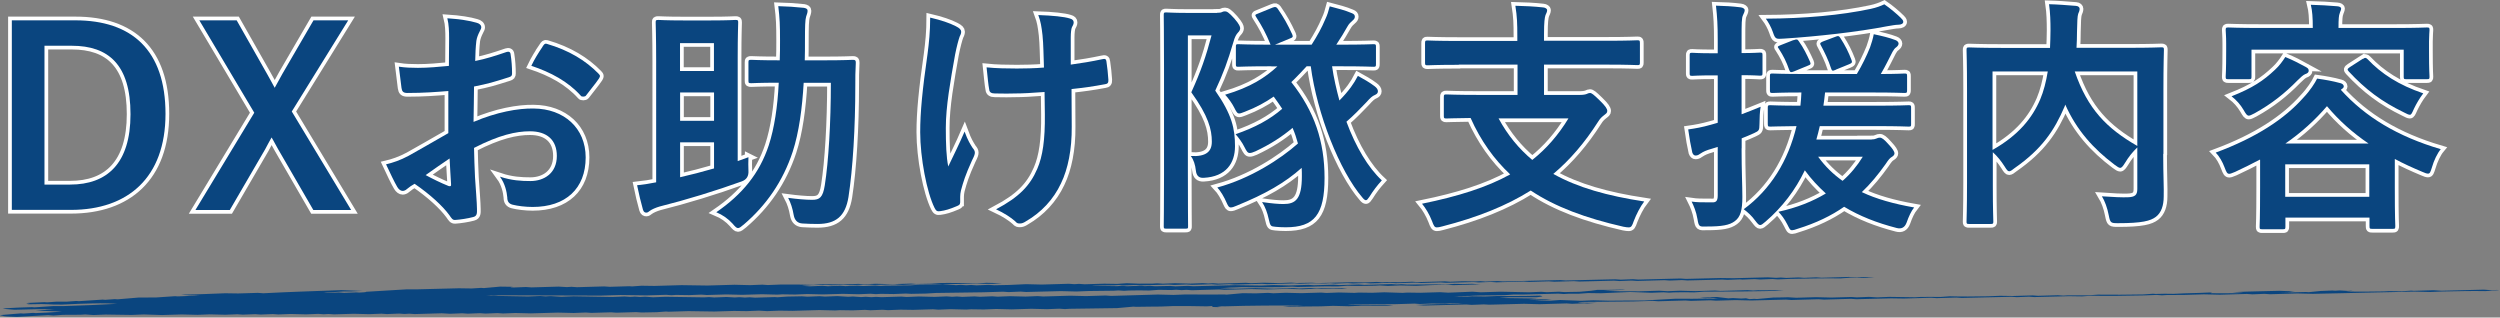 <?xml version="1.0" encoding="UTF-8"?><svg id="_レイヤー_2" xmlns="http://www.w3.org/2000/svg" viewBox="0 0 255.73 32.48"><rect x="0" y="0" width="255.73" height="32.48" fill="#808080" stroke="none"/><defs><style>.cls-1{fill-rule:evenodd;}.cls-1,.cls-2{fill:#0a457f;}.cls-3{fill:#fff;stroke:#fff;stroke-miterlimit:10;stroke-width:.76px;}</style></defs><g id="_デザイン"><path class="cls-3" d="M7.71,2.08c5.77,0,9.22,3.05,9.22,9.57s-3.85,9.82-9.67,9.82H1.21V2.08h6.5ZM4.56,18.88h2.62c3.77,0,6.17-2.15,6.17-7.2s-2.25-7-6-7h-2.8v14.2Z"/><path class="cls-3" d="M29.85,11.41l6.07,10.07h-3.87l-3.6-6.22c-.25-.42-.42-.8-.67-1.2-.23.4-.42.77-.65,1.2l-3.62,6.22h-3.52l6.02-9.95-5.62-9.45h3.82l3.12,5.5c.28.48.5.92.77,1.4.27-.48.52-.95.8-1.45l3.17-5.45h3.55l-5.77,9.32Z"/><path class="cls-3" d="M45.87,9.31c-1.25.1-2.52.2-4.2.2-.42,0-.55-.15-.6-.52-.07-.48-.17-1.3-.27-2.17.65.1,1.3.12,1.95.12,1.05,0,2.12-.1,3.17-.2,0-.82.02-1.77.02-2.85,0-.65-.02-1.38-.18-2.02,1.25.08,2.3.25,2.97.45.3.07.5.25.5.47,0,.1-.05.23-.15.4-.17.33-.3.65-.35.98-.08.65-.1,1.27-.12,2.07,1.1-.22,2.12-.55,3.2-.92.22-.07.4-.02.42.23.1.62.15,1.3.15,1.95,0,.25-.07.32-.32.4-1.65.52-2.07.65-3.57.95-.02,1.2-.02,2.42-.05,3.62,2.35-1,4.55-1.4,6.15-1.37,3.1.02,5.32,2,5.32,5,0,3.2-2.05,5.07-5.42,5.07-.73,0-1.52-.1-2.05-.23-.4-.1-.55-.35-.55-.75-.05-.55-.22-1.4-.75-2.12,1.2.4,2.2.45,3.12.45,1.4,0,2.7-.8,2.7-2.57,0-1.62-1-2.52-2.75-2.52-1.42,0-3.15.38-5.72,1.7.02,1.05.05,1.9.1,3,.07,1.1.2,2.67.2,3.25,0,.35.05.72-.38.82-.55.15-1.35.27-1.85.3-.27.02-.37-.17-.6-.5-.67-.92-1.97-2.12-3.55-3.2-.27.15-.57.35-.8.55-.12.12-.3.18-.42.18-.2,0-.4-.15-.55-.4-.27-.45-.77-1.5-1.15-2.32.65-.15,1.47-.42,2.3-.87,1.07-.6,2.25-1.27,4.07-2.32v-4.27ZM43.54,17.91c.7.38,1.55.8,2.35,1.12.2.05.27.02.25-.2-.05-.65-.1-1.8-.15-2.62-.7.48-1.55,1.05-2.45,1.7ZM55.49,4.78c.18-.27.25-.35.43-.3,2.3.67,4,1.72,5.3,3.05.1.1.15.17.15.25s-.05.15-.1.25c-.33.5-.98,1.27-1.35,1.77-.08.1-.43.12-.5,0-1.32-1.47-3.07-2.4-5.07-3.07.32-.67.72-1.32,1.15-1.95Z"/><path class="cls-3" d="M76.56,16.08c-.02.5-.02.92,0,1.4q.05.8-.67,1.07c-2.62.95-5.72,1.9-8.4,2.57-.42.12-.82.3-1.02.45-.12.1-.23.18-.35.18-.15,0-.27-.05-.35-.3-.2-.72-.43-1.65-.6-2.5.75-.08,1.35-.18,1.95-.3V6.26c0-2.5-.05-3.77-.05-3.95,0-.25.02-.27.3-.27.15,0,.72.05,2.5.05h2.87c1.75,0,2.35-.05,2.47-.05.27,0,.3.02.3.27,0,.15-.05,1.3-.05,3.55v10.62l1.1-.4ZM69.56,4.41v2.85h3.47v-2.85h-3.47ZM73.04,12.36v-2.9h-3.47v2.9h3.47ZM73.04,14.56h-3.47v3.57c1.1-.25,2.27-.55,3.47-.9v-2.67ZM82.21,8.46c-.15,2.62-.48,5.07-1.12,7.05-1,3.05-2.72,5.5-5,7.45-.3.25-.45.37-.6.37s-.3-.15-.55-.45c-.45-.5-1.02-.9-1.67-1.17,2.65-1.82,4.42-3.97,5.37-6.85.57-1.75.9-3.95,1.02-6.4-2,0-2.65.05-2.8.05-.27,0-.3-.02-.3-.25v-1.87c0-.25.03-.27.3-.27.15,0,.82.05,2.9.05.03-.65.03-1.32.03-2.02,0-1.55-.03-2.32-.18-3.52.9.02,1.72.08,2.62.17.25.05.38.12.38.3,0,.2-.08.37-.15.6-.1.33-.12.97-.12,2.52,0,.65,0,1.3-.02,1.95h1.95c2.1,0,2.82-.05,2.97-.05.25,0,.3.05.3.3-.05.85-.05,1.57-.05,2.37,0,4.25-.25,8.45-.7,11.37-.32,1.95-1.27,2.75-3.17,2.75-.52,0-1.05-.02-1.55-.05q-.73-.05-.88-.85c-.12-.7-.3-1.25-.57-1.77.9.12,1.8.2,2.45.2.77,0,1.1-.23,1.3-1.5.38-2.42.62-6.35.62-10.47h-2.77Z"/><path class="cls-3" d="M98.21,20.73c0,.17-.07.25-.32.35-.75.32-1.2.45-1.72.52-.3.05-.42-.03-.57-.33-.8-1.6-1.47-5.15-1.47-7.75,0-2.02.22-4.32.75-8,.15-1.15.27-2.27.27-3.72,1.15.27,1.97.55,2.62.88.4.2.55.37.55.55,0,.1,0,.22-.15.5-.12.33-.3,1-.47,1.85-.48,2.7-.95,5.3-.95,7.5,0,1.6.05,3.02.25,3.95.62-1.32,1.07-2.17,1.67-3.57.35.95.57,1.27.82,1.67.15.17.23.32.23.48,0,.17-.05.32-.3.82-.68,1.5-.88,2.17-1.12,3.05-.05.2-.08.47-.08.65v.6ZM106.86,9.41c-1.32.1-2.27.15-3,.15-.52.02-1.17.02-2.1,0-.35,0-.55-.12-.57-.4-.1-.5-.15-1.17-.27-2.27.92.1,2.17.12,3.1.12.7,0,1.87-.02,2.77-.1-.05-1.25-.05-2.37-.15-3.32-.1-.87-.18-1.37-.43-2.05,1.48.05,2.65.17,3.22.35.27.07.4.2.4.4,0,.17-.08.32-.18.5-.07.15-.12.55-.12,1.05v2.77c1.08-.15,2.15-.32,3.2-.55.3-.08.43-.02.45.23.1.62.15,1.22.2,1.87.02.32-.1.42-.32.45-1.2.23-2.3.38-3.45.5l.02,3.85c.02,2.32-.38,4.32-1.1,5.8-.77,1.65-2.02,2.97-3.57,3.87-.27.18-.45.23-.62.23-.2,0-.3,0-.5-.23-.45-.4-1.1-.82-1.95-1.22,2.35-1.25,3.47-2.4,4.22-4.15.55-1.27.8-2.97.77-5.57l-.03-2.27Z"/><path class="cls-3" d="M124.49,1.31c.25,0,.4-.02.5-.07.1-.05.17-.08.32-.08.18,0,.38.1.95.73.52.6.6.85.6,1s-.08.3-.23.45c-.17.18-.32.43-.47.98-.57,1.95-1.02,3.17-1.85,4.95,1.72,2.47,2.02,3.9,2.02,5.7,0,1.7-.9,3.1-3.2,3.22q-.72.05-.8-.73c-.07-.62-.23-1.12-.52-1.5,1.57.08,2.15-.45,2.15-1.47,0-1.25-.35-2.62-2.1-5.05.97-2.12,1.52-3.72,2.07-5.82h-2.42v14.15c0,3.42.02,5.22.02,5.37,0,.23,0,.25-.27.25h-1.97c-.22,0-.25-.02-.25-.25,0-.15.03-1.87.03-5.35V6.96c0-3.52-.03-5.25-.03-5.42,0-.25.03-.27.25-.27.18,0,.77.05,2,.05h3.2ZM130.04,6.78c-2.4,0-3.22.05-3.37.05-.23,0-.25-.02-.25-.27v-1.77c0-.25.02-.27.25-.27.15,0,.95.05,3.3.05-.5-1.2-.85-1.85-1.47-2.82-.15-.22-.12-.25.2-.37l1.47-.6c.3-.12.38-.07.52.1.62.9,1.02,1.6,1.5,2.65.1.25.05.3-.27.42l-1.5.62h3.75c.6-.95,1.02-1.7,1.42-2.65.18-.38.3-.77.43-1.27.77.2,1.57.4,2.27.7.2.08.3.18.3.35s-.08.27-.23.4c-.17.15-.38.33-.55.65-.32.57-.67,1.15-1.12,1.82h.42c2.4,0,3.22-.05,3.37-.05.25,0,.27.02.27.27v1.77c0,.25-.02.27-.27.27-.15,0-.97-.05-3.37-.05h-.85c.17,1.2.45,2.37.75,3.5.45-.45.85-.92,1.17-1.35.27-.37.52-.77.72-1.17.55.3,1.2.67,1.7,1.05.23.17.35.35.35.52,0,.2-.12.3-.3.38-.28.12-.45.27-.9.77-.62.65-1.3,1.35-2.02,1.97.95,2.57,2.22,4.7,3.62,6-.5.55-.88,1.05-1.25,1.65-.17.25-.27.38-.37.38s-.2-.07-.35-.25c-2.35-2.72-4.67-8.62-5.3-13.45h-.42c-.52.55-1.02,1.1-1.57,1.62,2.37,3,3.4,6.07,3.4,9.8s-1.02,5.05-3.97,5.05c-.4,0-.73-.02-1.05-.05-.5-.05-.52-.05-.7-.83-.12-.57-.35-1.22-.67-1.7,1.07.15,1.62.2,2.2.2,1.22,0,1.87-.5,1.87-2.85,0-.27,0-.58-.02-.85-1.7,1.52-3.7,2.67-6.65,3.87-.27.12-.45.18-.6.18-.2,0-.27-.15-.4-.42-.27-.65-.65-1.27-.98-1.62,3.4-.92,6.47-2.92,8.25-4.5-.15-.55-.32-1.07-.55-1.6-1.1.92-2.25,1.67-3.8,2.4-.27.12-.45.17-.58.17-.22,0-.32-.17-.55-.62-.2-.42-.6-.97-.9-1.3,2.02-.7,3.52-1.52,4.77-2.6-.27-.4-.55-.82-.87-1.25-.82.57-1.77,1.1-2.95,1.55-.27.1-.45.18-.58.18-.2,0-.3-.18-.52-.62-.2-.4-.6-.97-.92-1.3,2.6-.77,4.1-1.75,5.35-2.9h-.62Z"/><path class="cls-3" d="M149.21,6.63c-2.25,0-3.02.05-3.17.05-.25,0-.27-.03-.27-.27v-1.97c0-.27.02-.3.27-.3.15,0,.92.05,3.17.05h6v-.4c0-1.42-.02-2.05-.2-3.2.9.02,1.97.07,2.85.17.23.02.4.15.4.27,0,.2-.1.35-.17.52-.08.25-.15.67-.15,1.97v.65h6.37c2.25,0,3.02-.05,3.17-.05.25,0,.27.03.27.3v1.97c0,.25-.02.27-.27.27-.15,0-.92-.05-3.17-.05h-6.37v3.1h3.65c.38,0,.6-.05.72-.1.1-.05.23-.1.33-.1.17,0,.37.15,1,.77.57.55.77.85.77,1.07,0,.2-.12.27-.35.45-.22.18-.37.3-.6.67-1.35,2.12-2.85,3.87-4.57,5.32,2.5,1.4,5.55,2.25,9.3,2.82-.4.52-.8,1.3-1.07,2-.17.5-.25.65-.52.65-.12,0-.3-.02-.55-.07-3.85-.88-6.95-2.02-9.47-3.7-2.5,1.57-5.47,2.75-9.05,3.67-.25.07-.42.1-.55.1-.25,0-.32-.17-.5-.65-.27-.7-.67-1.35-1.02-1.77,3.67-.75,6.62-1.67,9.02-3-1.65-1.55-3-3.42-4.05-5.77-1.7.02-2.35.05-2.47.05-.25,0-.27-.03-.27-.27v-1.92c0-.25.03-.27.27-.27.15,0,.98.05,3.4.05h3.87v-3.1h-6ZM153.29,12.11c.95,1.75,2.1,3.12,3.45,4.25,1.45-1.15,2.67-2.55,3.7-4.25h-7.15Z"/><path class="cls-3" d="M178.15,15.18c0,2.4.08,3.72.08,4.97,0,1.37-.2,2.05-.77,2.47-.55.42-1.35.55-2.87.55-.77.03-.82.03-.95-.75s-.4-1.4-.6-1.8c.55.08.97.08,2.15.08.35,0,.52-.15.52-.7v-4.97l-.98.3c-.45.15-.72.33-.87.43-.12.1-.27.15-.42.15s-.25-.1-.33-.3c-.15-.65-.3-1.5-.42-2.37.72-.1,1.45-.23,2.32-.48l.7-.2v-4.85h-.45c-1.55,0-2.02.05-2.15.05-.25,0-.27-.03-.27-.27v-1.82c0-.25.02-.27.27-.27.12,0,.6.05,2.15.05h.45v-1.32c0-1.6-.05-2.4-.18-3.55.9.02,1.7.07,2.52.17.25.02.42.17.42.27,0,.2-.1.35-.17.52-.15.3-.15.82-.15,2.52v1.37c1.27,0,1.7-.05,1.87-.05.25,0,.27.02.27.27v1.82c0,.25-.02.27-.27.27-.17,0-.6-.05-1.87-.05v4c.62-.22,1.27-.5,1.95-.77-.08.43-.12,1.17-.12,1.8s-.08.67-.52.88c-.42.2-.85.37-1.3.55v1.02ZM191.45,14.26c.27,0,.4-.05.52-.1.1-.05.2-.08.32-.08.2,0,.42.15.88.67.45.48.62.75.62.95,0,.12-.1.25-.27.35-.2.12-.32.25-.65.75-.75,1.05-1.52,2-2.42,2.85,1.47.7,3.25,1.2,5.35,1.57-.3.38-.55.92-.77,1.55q-.28.75-1.02.55c-2.02-.52-3.8-1.22-5.37-2.17-1.32.92-2.87,1.67-4.75,2.25-.27.1-.45.15-.57.15-.23,0-.27-.17-.48-.57-.3-.6-.62-1-.92-1.32,1.92-.42,3.52-1.07,4.85-1.87-.77-.7-1.5-1.47-2.15-2.37-.97,2.02-2.3,3.77-4.02,5.25-.27.23-.42.35-.55.35-.15,0-.27-.15-.48-.42-.4-.55-.75-.85-1.2-1.2,2.75-2.02,4.55-4.95,5.4-8.5-1.82.02-2.55.05-2.67.05-.25,0-.27-.02-.27-.3v-1.62c0-.25.02-.27.27-.27.15,0,.92.05,3.07.05.05-.42.08-.9.1-1.35-2.05,0-2.82.05-2.95.05-.25,0-.27-.03-.27-.3v-1.42c0-.25.02-.27.27-.27.15,0,.95.05,3.25.05h5.37c.55-.92,1-1.85,1.35-2.72.15-.43.3-.9.38-1.35.85.18,1.57.35,2.22.6.2.07.32.23.32.35,0,.15-.1.27-.22.37-.18.12-.27.25-.4.48-.4.77-.7,1.42-1.2,2.27,1.62,0,2.27-.05,2.42-.05.25,0,.27.02.27.27v1.42c0,.27-.02.3-.27.3-.17,0-.97-.05-3.27-.05h-4.85c-.05.48-.1.92-.17,1.35h5.4c2.35,0,3.17-.05,3.32-.05.23,0,.25.02.25.27v1.62c0,.27,0,.3-.25.3-.15,0-.97-.05-3.32-.05h-5.77c-.1.48-.23.92-.35,1.37h5.67ZM194.42,1.81c.15.15.27.27.27.42,0,.18-.2.3-.52.3-.27,0-.67.08-1.1.15-3.1.6-7.22,1.05-10.6,1.27-.8.05-.87.08-1.12-.67-.17-.5-.48-1.05-.72-1.37,3.97-.02,7.67-.35,10.72-1,.57-.12,1.05-.3,1.4-.47.57.38,1.35,1.05,1.67,1.37ZM183.48,4.11c.32-.12.38-.1.52.1.5.7.82,1.37,1.15,2.1.1.25.08.3-.25.42l-1.38.57c-.32.12-.4.12-.5-.15-.28-.82-.58-1.42-1.05-2.15-.18-.23-.15-.25.17-.38l1.32-.52ZM185.98,16.03c.72,1,1.55,1.8,2.5,2.47.83-.72,1.5-1.55,2.07-2.47h-4.57ZM187.8,7.13c-.35.15-.4.15-.5-.15-.27-.85-.67-1.65-1.07-2.4-.1-.17,0-.25.35-.38l1.12-.42c.35-.15.42-.1.55.1.5.77.85,1.47,1.15,2.27.08.22.05.3-.25.42l-1.35.55Z"/><path class="cls-3" d="M221.28,15.76c0,2.17.08,3.5.05,4.35,0,.92-.25,1.65-.8,2.07s-1.42.65-3.87.65c-.73,0-.8-.02-.95-.8s-.4-1.45-.7-1.95c1.05.08,2.15.12,2.62.1.77-.02,1-.23,1-.85v-4.25c-.5.47-.92,1.02-1.25,1.57-.22.35-.35.52-.5.52-.12,0-.28-.1-.55-.3-2.2-1.65-3.92-3.57-5.07-6.17l-.07.2c-1.05,2.45-2.32,4.35-5.12,6.3-.27.22-.42.32-.55.32-.15,0-.25-.15-.47-.5-.35-.55-.75-1.05-1.2-1.45v3.47c0,2.32.05,3.47.05,3.62,0,.22-.02.25-.3.25h-2.17c-.25,0-.27-.02-.27-.25,0-.18.05-1.35.05-3.92v-9.67c0-2.57-.05-3.77-.05-3.95,0-.25.03-.27.27-.27.18,0,1,.05,3.37.05h4.9c.02-.57.05-1.17.05-1.8,0-.9-.02-1.75-.15-2.67.87.02,1.85.1,2.75.17.25.02.38.15.38.3,0,.18-.07.33-.15.52-.08.25-.1.8-.12,1.82,0,.55-.02,1.1-.05,1.65h5.32c2.35,0,3.2-.05,3.35-.05.25,0,.27.02.27.27,0,.15-.05,1.5-.05,4.1v6.52ZM203.83,15.33c2.65-1.5,4.05-3.25,4.87-5.17.35-.83.6-1.8.77-2.85h-5.65v8.02ZM218.63,7.31h-6.4c1.32,3.85,3.27,5.82,6.4,7.62v-7.62Z"/><path class="cls-3" d="M231.16,16.33c-.8.42-1.65.85-2.52,1.25-.3.12-.48.2-.6.2-.22,0-.3-.17-.47-.62-.23-.62-.55-1.17-.92-1.55,4.17-1.55,7.05-3.45,8.97-5.62.67-.7,1.2-1.52,1.4-1.95.85.12,1.6.25,2.4.47.2.05.33.18.33.33,0,.12-.1.2-.25.3l-.05.05c2.5,2.77,5.8,4.77,10.22,6.07-.35.42-.7,1.15-.9,1.85-.15.47-.2.65-.4.65-.12,0-.3-.05-.58-.18-1-.42-1.95-.85-2.82-1.32v2.9c0,3.22.05,3.82.05,3.95,0,.27-.02.3-.27.3h-2.07c-.27,0-.3-.02-.3-.3v-.85h-8.6v.92c0,.25-.02.27-.27.27h-2.1c-.25,0-.27-.02-.27-.27,0-.15.05-.75.05-3.97v-2.87ZM244.93,2.86c2.32,0,3.15-.05,3.32-.05.25,0,.27.02.27.27,0,.15-.05.55-.05,1.17v.98c0,2.07.05,2.45.05,2.6,0,.25-.02.27-.27.27h-2.1c-.25,0-.27-.02-.27-.27v-2.75h-15.57v2.75c0,.25-.02.27-.27.27h-2.1c-.25,0-.27-.02-.27-.27,0-.17.05-.52.05-2.6v-.8c0-.8-.05-1.17-.05-1.35,0-.25.03-.27.27-.27.18,0,1,.05,3.32.05h5.32c0-1.07-.05-1.75-.2-2.37.92.02,1.85.08,2.7.15.27.02.4.12.4.23,0,.17-.1.3-.15.5-.08.2-.12.52-.12,1.47v.02h5.72ZM235.91,6.88c.23.12.25.23.25.38s-.17.27-.35.32c-.2.08-.45.3-.8.65-1.27,1.3-2.65,2.4-4.37,3.35-.3.15-.48.25-.6.25-.2,0-.3-.17-.55-.6-.3-.52-.75-1.02-1.22-1.38,2.15-.85,3.27-1.6,4.45-2.72.42-.38.8-.9,1.05-1.3.73.3,1.52.7,2.15,1.05ZM233.76,20.13h8.6v-3.32h-8.6v3.32ZM242.28,14.68c-1.62-1.1-3.02-2.35-4.25-3.82-1.22,1.42-2.62,2.7-4.25,3.82h8.5ZM241.71,6.03c.2-.15.3-.15.47.02,1.42,1.5,3.2,2.65,5.7,3.5-.38.5-.7,1.05-.95,1.57-.2.45-.27.62-.42.62-.12,0-.3-.08-.58-.23-2.32-1.12-3.97-2.37-5.67-4.2-.17-.2-.17-.25.12-.45l1.32-.85Z"/><path class="cls-2" d="M7.71,2.08c5.77,0,9.22,3.05,9.22,9.57s-3.85,9.82-9.67,9.82H1.21V2.08h6.5ZM4.56,18.88h2.62c3.77,0,6.17-2.15,6.17-7.2s-2.25-7-6-7h-2.8v14.2Z"/><path class="cls-2" d="M29.85,11.41l6.07,10.07h-3.87l-3.6-6.22c-.25-.42-.42-.8-.67-1.2-.23.4-.42.77-.65,1.2l-3.62,6.22h-3.52l6.02-9.95-5.62-9.45h3.82l3.12,5.5c.28.48.5.92.77,1.4.27-.48.52-.95.8-1.45l3.17-5.45h3.55l-5.77,9.32Z"/><path class="cls-2" d="M45.87,9.31c-1.25.1-2.52.2-4.2.2-.42,0-.55-.15-.6-.52-.07-.48-.17-1.3-.27-2.17.65.1,1.3.12,1.95.12,1.05,0,2.12-.1,3.17-.2,0-.82.02-1.77.02-2.85,0-.65-.02-1.38-.18-2.02,1.25.08,2.3.25,2.97.45.3.07.5.25.5.47,0,.1-.05.23-.15.4-.17.33-.3.65-.35.98-.08.65-.1,1.27-.12,2.07,1.1-.22,2.12-.55,3.2-.92.22-.07.4-.02.42.23.1.62.15,1.3.15,1.95,0,.25-.07.32-.32.4-1.65.52-2.07.65-3.57.95-.02,1.2-.02,2.42-.05,3.62,2.35-1,4.55-1.4,6.15-1.37,3.1.02,5.32,2,5.32,5,0,3.2-2.05,5.07-5.42,5.07-.73,0-1.52-.1-2.05-.23-.4-.1-.55-.35-.55-.75-.05-.55-.22-1.4-.75-2.12,1.2.4,2.2.45,3.12.45,1.4,0,2.7-.8,2.7-2.57,0-1.62-1-2.52-2.75-2.52-1.42,0-3.15.38-5.72,1.7.02,1.05.05,1.9.1,3,.07,1.1.2,2.67.2,3.25,0,.35.05.72-.38.82-.55.15-1.35.27-1.85.3-.27.02-.37-.17-.6-.5-.67-.92-1.97-2.12-3.55-3.2-.27.15-.57.35-.8.55-.12.12-.3.18-.42.18-.2,0-.4-.15-.55-.4-.27-.45-.77-1.5-1.15-2.32.65-.15,1.47-.42,2.3-.87,1.07-.6,2.25-1.27,4.07-2.32v-4.27ZM43.54,17.91c.7.38,1.55.8,2.35,1.12.2.05.27.02.25-.2-.05-.65-.1-1.8-.15-2.62-.7.48-1.55,1.05-2.45,1.7ZM55.49,4.78c.18-.27.25-.35.43-.3,2.3.67,4,1.72,5.3,3.05.1.1.15.17.15.25s-.05.15-.1.25c-.33.5-.98,1.27-1.35,1.77-.08.1-.43.12-.5,0-1.32-1.47-3.07-2.4-5.07-3.07.32-.67.72-1.32,1.15-1.95Z"/><path class="cls-2" d="M76.56,16.08c-.02.5-.02.92,0,1.4q.05.8-.67,1.07c-2.62.95-5.72,1.9-8.4,2.57-.42.12-.82.3-1.02.45-.12.1-.23.18-.35.18-.15,0-.27-.05-.35-.3-.2-.72-.43-1.65-.6-2.5.75-.08,1.35-.18,1.95-.3V6.26c0-2.5-.05-3.77-.05-3.95,0-.25.02-.27.3-.27.15,0,.72.05,2.5.05h2.87c1.75,0,2.35-.05,2.47-.05.27,0,.3.02.3.27,0,.15-.05,1.3-.05,3.55v10.62l1.1-.4ZM69.56,4.41v2.85h3.47v-2.85h-3.47ZM73.04,12.36v-2.9h-3.47v2.9h3.47ZM73.04,14.56h-3.47v3.57c1.1-.25,2.27-.55,3.47-.9v-2.67ZM82.21,8.46c-.15,2.62-.48,5.07-1.12,7.05-1,3.05-2.72,5.5-5,7.45-.3.25-.45.37-.6.37s-.3-.15-.55-.45c-.45-.5-1.02-.9-1.67-1.17,2.65-1.82,4.42-3.97,5.37-6.85.57-1.75.9-3.95,1.02-6.4-2,0-2.65.05-2.8.05-.27,0-.3-.02-.3-.25v-1.87c0-.25.03-.27.3-.27.15,0,.82.05,2.9.05.03-.65.03-1.32.03-2.02,0-1.55-.03-2.32-.18-3.52.9.02,1.72.08,2.62.17.25.05.38.12.38.3,0,.2-.08.37-.15.6-.1.33-.12.97-.12,2.52,0,.65,0,1.3-.02,1.95h1.95c2.1,0,2.82-.05,2.97-.05.25,0,.3.05.3.3-.05.85-.05,1.57-.05,2.37,0,4.25-.25,8.45-.7,11.37-.32,1.95-1.27,2.75-3.17,2.75-.52,0-1.05-.02-1.55-.05q-.73-.05-.88-.85c-.12-.7-.3-1.25-.57-1.77.9.12,1.8.2,2.45.2.77,0,1.1-.23,1.3-1.5.38-2.42.62-6.35.62-10.47h-2.77Z"/><path class="cls-2" d="M98.21,20.73c0,.17-.07.25-.32.35-.75.32-1.2.45-1.72.52-.3.05-.42-.03-.57-.33-.8-1.6-1.47-5.15-1.47-7.75,0-2.02.22-4.32.75-8,.15-1.15.27-2.27.27-3.72,1.15.27,1.97.55,2.62.88.4.2.55.37.55.55,0,.1,0,.22-.15.5-.12.33-.3,1-.47,1.85-.48,2.7-.95,5.3-.95,7.5,0,1.6.05,3.02.25,3.95.62-1.32,1.07-2.17,1.67-3.57.35.95.57,1.27.82,1.67.15.17.23.32.23.48,0,.17-.05.32-.3.82-.68,1.5-.88,2.17-1.12,3.05-.05.2-.08.47-.08.65v.6ZM106.86,9.41c-1.32.1-2.27.15-3,.15-.52.02-1.17.02-2.1,0-.35,0-.55-.12-.57-.4-.1-.5-.15-1.17-.27-2.27.92.1,2.17.12,3.1.12.7,0,1.87-.02,2.77-.1-.05-1.25-.05-2.37-.15-3.32-.1-.87-.18-1.37-.43-2.05,1.48.05,2.65.17,3.22.35.27.07.4.2.4.4,0,.17-.08.32-.18.5-.07.15-.12.55-.12,1.05v2.77c1.08-.15,2.15-.32,3.2-.55.3-.08.43-.02.45.23.1.62.15,1.22.2,1.87.02.32-.1.42-.32.45-1.2.23-2.3.38-3.45.5l.02,3.85c.02,2.32-.38,4.32-1.1,5.8-.77,1.65-2.02,2.97-3.57,3.87-.27.18-.45.23-.62.23-.2,0-.3,0-.5-.23-.45-.4-1.1-.82-1.95-1.22,2.35-1.25,3.47-2.4,4.22-4.15.55-1.27.8-2.97.77-5.57l-.03-2.27Z"/><path class="cls-2" d="M124.49,1.31c.25,0,.4-.02.5-.07.1-.05.17-.08.32-.08.18,0,.38.1.95.73.52.6.6.85.6,1s-.08.3-.23.45c-.17.18-.32.43-.47.98-.57,1.95-1.02,3.17-1.85,4.95,1.72,2.47,2.02,3.9,2.02,5.7,0,1.7-.9,3.1-3.2,3.22q-.72.05-.8-.73c-.07-.62-.23-1.12-.52-1.5,1.57.08,2.15-.45,2.15-1.47,0-1.25-.35-2.62-2.1-5.05.97-2.12,1.52-3.72,2.07-5.82h-2.42v14.15c0,3.42.02,5.22.02,5.37,0,.23,0,.25-.27.25h-1.97c-.22,0-.25-.02-.25-.25,0-.15.03-1.87.03-5.35V6.96c0-3.52-.03-5.25-.03-5.42,0-.25.03-.27.25-.27.18,0,.77.05,2,.05h3.2ZM130.04,6.78c-2.4,0-3.22.05-3.37.05-.23,0-.25-.02-.25-.27v-1.77c0-.25.02-.27.25-.27.15,0,.95.05,3.3.05-.5-1.2-.85-1.85-1.47-2.82-.15-.22-.12-.25.2-.37l1.47-.6c.3-.12.38-.07.52.1.62.9,1.02,1.6,1.5,2.65.1.25.05.3-.27.42l-1.5.62h3.75c.6-.95,1.02-1.7,1.42-2.65.18-.38.3-.77.43-1.27.77.2,1.57.4,2.27.7.2.08.3.18.3.35s-.08.27-.23.4c-.17.15-.38.33-.55.65-.32.57-.67,1.15-1.12,1.82h.42c2.4,0,3.22-.05,3.37-.05.25,0,.27.02.27.27v1.77c0,.25-.02.27-.27.27-.15,0-.97-.05-3.37-.05h-.85c.17,1.2.45,2.37.75,3.5.45-.45.85-.92,1.17-1.35.27-.37.52-.77.72-1.17.55.3,1.2.67,1.7,1.05.23.17.35.35.35.52,0,.2-.12.3-.3.38-.28.12-.45.27-.9.77-.62.65-1.3,1.35-2.02,1.97.95,2.57,2.22,4.7,3.62,6-.5.55-.88,1.05-1.25,1.65-.17.25-.27.38-.37.38s-.2-.07-.35-.25c-2.35-2.72-4.67-8.62-5.3-13.45h-.42c-.52.55-1.02,1.1-1.57,1.62,2.37,3,3.4,6.07,3.4,9.8s-1.02,5.05-3.97,5.05c-.4,0-.73-.02-1.05-.05-.5-.05-.52-.05-.7-.83-.12-.57-.35-1.22-.67-1.7,1.07.15,1.62.2,2.2.2,1.22,0,1.87-.5,1.87-2.85,0-.27,0-.58-.02-.85-1.7,1.52-3.7,2.67-6.65,3.87-.27.12-.45.18-.6.18-.2,0-.27-.15-.4-.42-.27-.65-.65-1.27-.98-1.62,3.4-.92,6.47-2.92,8.25-4.5-.15-.55-.32-1.07-.55-1.6-1.1.92-2.25,1.67-3.8,2.4-.27.12-.45.17-.58.17-.22,0-.32-.17-.55-.62-.2-.42-.6-.97-.9-1.3,2.02-.7,3.52-1.52,4.77-2.6-.27-.4-.55-.82-.87-1.25-.82.57-1.77,1.1-2.95,1.55-.27.1-.45.18-.58.18-.2,0-.3-.18-.52-.62-.2-.4-.6-.97-.92-1.3,2.6-.77,4.1-1.75,5.35-2.9h-.62Z"/><path class="cls-2" d="M149.21,6.63c-2.25,0-3.02.05-3.17.05-.25,0-.27-.03-.27-.27v-1.97c0-.27.02-.3.27-.3.15,0,.92.05,3.17.05h6v-.4c0-1.42-.02-2.05-.2-3.2.9.02,1.97.07,2.85.17.23.02.4.15.4.27,0,.2-.1.35-.17.52-.08.25-.15.67-.15,1.97v.65h6.37c2.25,0,3.02-.05,3.17-.05.25,0,.27.03.27.3v1.97c0,.25-.02.27-.27.27-.15,0-.92-.05-3.17-.05h-6.37v3.1h3.65c.38,0,.6-.05.72-.1.1-.05.23-.1.33-.1.17,0,.37.15,1,.77.57.55.77.85.77,1.07,0,.2-.12.27-.35.45-.22.18-.37.3-.6.67-1.35,2.12-2.85,3.87-4.57,5.32,2.5,1.4,5.55,2.25,9.3,2.82-.4.52-.8,1.3-1.07,2-.17.5-.25.65-.52.65-.12,0-.3-.02-.55-.07-3.85-.88-6.95-2.02-9.47-3.7-2.5,1.57-5.47,2.75-9.05,3.67-.25.07-.42.1-.55.1-.25,0-.32-.17-.5-.65-.27-.7-.67-1.35-1.02-1.77,3.67-.75,6.62-1.67,9.02-3-1.65-1.55-3-3.42-4.05-5.77-1.7.02-2.35.05-2.47.05-.25,0-.27-.03-.27-.27v-1.92c0-.25.03-.27.27-.27.15,0,.98.05,3.4.05h3.87v-3.1h-6ZM153.29,12.11c.95,1.75,2.1,3.12,3.45,4.25,1.45-1.15,2.67-2.55,3.7-4.25h-7.15Z"/><path class="cls-2" d="M178.15,15.18c0,2.4.08,3.72.08,4.97,0,1.37-.2,2.05-.77,2.47-.55.42-1.35.55-2.87.55-.77.03-.82.03-.95-.75s-.4-1.4-.6-1.8c.55.08.97.08,2.15.08.35,0,.52-.15.52-.7v-4.97l-.98.3c-.45.15-.72.33-.87.43-.12.1-.27.15-.42.15s-.25-.1-.33-.3c-.15-.65-.3-1.5-.42-2.37.72-.1,1.45-.23,2.32-.48l.7-.2v-4.85h-.45c-1.55,0-2.02.05-2.15.05-.25,0-.27-.03-.27-.27v-1.82c0-.25.02-.27.27-.27.12,0,.6.05,2.15.05h.45v-1.32c0-1.6-.05-2.4-.18-3.55.9.02,1.7.07,2.52.17.25.02.42.17.42.27,0,.2-.1.35-.17.52-.15.3-.15.82-.15,2.52v1.37c1.27,0,1.7-.05,1.87-.05.25,0,.27.02.27.27v1.82c0,.25-.02.27-.27.27-.17,0-.6-.05-1.87-.05v4c.62-.22,1.27-.5,1.95-.77-.08.43-.12,1.17-.12,1.8s-.08.67-.52.88c-.42.2-.85.37-1.3.55v1.02ZM191.45,14.26c.27,0,.4-.05.52-.1.1-.05.2-.08.32-.08.2,0,.42.15.88.67.45.48.62.75.62.95,0,.12-.1.25-.27.35-.2.12-.32.25-.65.75-.75,1.05-1.52,2-2.42,2.85,1.47.7,3.25,1.2,5.35,1.57-.3.38-.55.92-.77,1.55q-.28.75-1.02.55c-2.02-.52-3.8-1.22-5.37-2.17-1.32.92-2.87,1.67-4.75,2.25-.27.1-.45.15-.57.15-.23,0-.27-.17-.48-.57-.3-.6-.62-1-.92-1.32,1.92-.42,3.52-1.07,4.85-1.87-.77-.7-1.5-1.47-2.15-2.37-.97,2.02-2.3,3.77-4.02,5.25-.27.23-.42.35-.55.35-.15,0-.27-.15-.48-.42-.4-.55-.75-.85-1.2-1.2,2.75-2.02,4.55-4.95,5.4-8.5-1.82.02-2.55.05-2.67.05-.25,0-.27-.02-.27-.3v-1.62c0-.25.02-.27.27-.27.15,0,.92.05,3.07.05.05-.42.08-.9.1-1.35-2.05,0-2.82.05-2.95.05-.25,0-.27-.03-.27-.3v-1.42c0-.25.02-.27.27-.27.15,0,.95.05,3.25.05h5.37c.55-.92,1-1.85,1.35-2.72.15-.43.3-.9.38-1.35.85.18,1.57.35,2.22.6.2.07.32.23.32.35,0,.15-.1.27-.22.37-.18.12-.27.25-.4.48-.4.77-.7,1.42-1.2,2.27,1.62,0,2.27-.05,2.42-.05.25,0,.27.02.27.27v1.42c0,.27-.02.3-.27.3-.17,0-.97-.05-3.27-.05h-4.85c-.05.48-.1.92-.17,1.35h5.4c2.35,0,3.17-.05,3.32-.05.23,0,.25.02.25.27v1.62c0,.27,0,.3-.25.3-.15,0-.97-.05-3.32-.05h-5.77c-.1.48-.23.92-.35,1.37h5.67ZM194.42,1.81c.15.15.27.27.27.42,0,.18-.2.3-.52.3-.27,0-.67.08-1.1.15-3.1.6-7.22,1.05-10.6,1.27-.8.05-.87.08-1.12-.67-.17-.5-.48-1.05-.72-1.37,3.97-.02,7.67-.35,10.72-1,.57-.12,1.05-.3,1.4-.47.57.38,1.35,1.05,1.67,1.37ZM183.48,4.11c.32-.12.38-.1.52.1.5.7.82,1.37,1.15,2.1.1.25.08.3-.25.42l-1.38.57c-.32.12-.4.12-.5-.15-.28-.82-.58-1.42-1.05-2.15-.18-.23-.15-.25.17-.38l1.32-.52ZM185.98,16.03c.72,1,1.55,1.8,2.5,2.47.83-.72,1.5-1.55,2.07-2.47h-4.57ZM187.8,7.13c-.35.15-.4.15-.5-.15-.27-.85-.67-1.65-1.07-2.4-.1-.17,0-.25.35-.38l1.12-.42c.35-.15.42-.1.55.1.5.77.85,1.47,1.15,2.27.08.22.05.3-.25.42l-1.35.55Z"/><path class="cls-2" d="M221.28,15.76c0,2.17.08,3.5.05,4.35,0,.92-.25,1.65-.8,2.07s-1.42.65-3.87.65c-.73,0-.8-.02-.95-.8s-.4-1.45-.7-1.95c1.05.08,2.15.12,2.62.1.77-.02,1-.23,1-.85v-4.25c-.5.47-.92,1.02-1.25,1.57-.22.35-.35.52-.5.52-.12,0-.28-.1-.55-.3-2.2-1.65-3.92-3.57-5.07-6.17l-.07.2c-1.05,2.45-2.32,4.35-5.12,6.3-.27.22-.42.32-.55.32-.15,0-.25-.15-.47-.5-.35-.55-.75-1.05-1.2-1.45v3.47c0,2.32.05,3.47.05,3.62,0,.22-.02.25-.3.25h-2.17c-.25,0-.27-.02-.27-.25,0-.18.05-1.35.05-3.92v-9.67c0-2.57-.05-3.77-.05-3.95,0-.25.03-.27.27-.27.18,0,1,.05,3.37.05h4.9c.02-.57.05-1.17.05-1.8,0-.9-.02-1.75-.15-2.67.87.02,1.85.1,2.75.17.25.02.38.15.38.3,0,.18-.07.33-.15.52-.08.25-.1.8-.12,1.82,0,.55-.02,1.1-.05,1.65h5.32c2.35,0,3.2-.05,3.35-.05.25,0,.27.02.27.27,0,.15-.05,1.5-.05,4.1v6.52ZM203.83,15.33c2.65-1.5,4.05-3.25,4.87-5.17.35-.83.6-1.8.77-2.85h-5.65v8.02ZM218.63,7.31h-6.4c1.32,3.85,3.27,5.82,6.4,7.62v-7.62Z"/><path class="cls-2" d="M231.16,16.33c-.8.42-1.65.85-2.52,1.25-.3.12-.48.2-.6.2-.22,0-.3-.17-.47-.62-.23-.62-.55-1.17-.92-1.55,4.17-1.55,7.05-3.45,8.97-5.62.67-.7,1.2-1.52,1.4-1.95.85.12,1.6.25,2.4.47.2.05.33.18.33.33,0,.12-.1.2-.25.3l-.05.05c2.5,2.77,5.8,4.77,10.22,6.07-.35.42-.7,1.15-.9,1.85-.15.47-.2.65-.4.65-.12,0-.3-.05-.58-.18-1-.42-1.95-.85-2.82-1.32v2.9c0,3.22.05,3.82.05,3.95,0,.27-.02.3-.27.3h-2.07c-.27,0-.3-.02-.3-.3v-.85h-8.6v.92c0,.25-.02.27-.27.27h-2.1c-.25,0-.27-.02-.27-.27,0-.15.05-.75.05-3.97v-2.87ZM244.93,2.86c2.32,0,3.15-.05,3.32-.05.25,0,.27.02.27.27,0,.15-.05.55-.05,1.17v.98c0,2.07.05,2.45.05,2.6,0,.25-.02.27-.27.27h-2.1c-.25,0-.27-.02-.27-.27v-2.75h-15.57v2.75c0,.25-.02.27-.27.27h-2.1c-.25,0-.27-.02-.27-.27,0-.17.05-.52.05-2.6v-.8c0-.8-.05-1.17-.05-1.35,0-.25.03-.27.27-.27.18,0,1,.05,3.32.05h5.32c0-1.07-.05-1.75-.2-2.37.92.02,1.85.08,2.7.15.27.02.4.12.4.23,0,.17-.1.3-.15.5-.08.2-.12.52-.12,1.47v.02h5.72ZM235.91,6.88c.23.12.25.23.25.38s-.17.27-.35.32c-.2.08-.45.3-.8.65-1.27,1.3-2.65,2.4-4.37,3.35-.3.15-.48.25-.6.25-.2,0-.3-.17-.55-.6-.3-.52-.75-1.02-1.22-1.38,2.15-.85,3.27-1.6,4.45-2.72.42-.38.8-.9,1.05-1.3.73.3,1.52.7,2.15,1.05ZM233.76,20.13h8.6v-3.32h-8.6v3.32ZM242.28,14.68c-1.62-1.1-3.02-2.35-4.25-3.82-1.22,1.42-2.62,2.7-4.25,3.82h8.5ZM241.71,6.03c.2-.15.3-.15.47.02,1.42,1.5,3.2,2.65,5.7,3.5-.38.5-.7,1.05-.95,1.57-.2.45-.27.62-.42.62-.12,0-.3-.08-.58-.23-2.32-1.12-3.97-2.37-5.67-4.2-.17-.2-.17-.25.12-.45l1.32-.85Z"/><path class="cls-1" d="M189.21,28.41c-.33.02-.65.04-.97.07-1.44-.03-3.43.02-5.14.05-.42.02-.83.03-1.25.05-.18-.01-.37-.02-.55-.04-.42.02-.83.03-1.25.05-.19-.01-.37-.02-.56-.04-.41.02-.83.03-1.25.05-.09,0-.19-.01-.28-.02-.42.02-.83.03-1.25.05-.19-.01-.37-.02-.56-.03-1.17.03-2.36.06-3.54.09-.18-.01-.37-.02-.56-.04-.42.02-.83.03-1.25.05-.18-.01-.37-.02-.55-.04-.92.03-1.85.05-2.78.08-.19-.01-.37-.02-.56-.04-.42.02-.83.03-1.25.05-.19-.01-.37-.02-.56-.04-1.18.03-2.36.06-3.54.09-.18-.01-.37-.02-.56-.04-.67.02-1.34.04-2.01.06-.19-.01-.37-.02-.56-.04-.68.02-1.35.04-2.02.06-.19-.01-.37-.02-.56-.04-.93.03-1.85.05-2.78.08-.19-.01-.37-.02-.56-.04-.41.02-.83.03-1.25.05-.19-.01-.37-.03-.56-.04-.93.03-1.85.05-2.77.08-.19-.01-.37-.02-.56-.04-.67.02-1.34.04-2.02.06-.19-.01-.37-.02-.56-.04-.67.02-1.34.04-2.02.06-.19-.01-.37-.03-.55-.04-.67.02-1.34.04-2.01.06-.19-.01-.37-.02-.56-.04-.41.02-.83.03-1.25.05-.19-.01-.37-.03-.56-.04-.41.02-.83.03-1.25.05-.19-.01-.37-.02-.56-.04-.16.01-.33.02-.49.03-.44,0-.88-.01-1.32-.02-.42.02-.84.03-1.25.05-.19-.01-.37-.02-.56-.04-.93.03-1.85.05-2.77.08-.19-.01-.37-.02-.56-.04-.93.03-1.85.05-2.78.08-.19-.01-.37-.02-.56-.04-.41.02-.83.03-1.25.05-.19-.01-.37-.02-.56-.04-.67.02-1.34.04-2.01.06-.19-.01-.37-.02-.56-.04-.41.02-.84.03-1.25.05-.19-.01-.37-.02-.56-.04-.93.03-1.85.05-2.77.08-.19-.01-.37-.02-.56-.04-.42.02-.84.03-1.25.05-.18-.01-.37-.03-.56-.04-.16.01-.33.02-.48.03-.6,0-1.21,0-1.81.01-.16.01-.32.02-.49.03.88.01,1.76.03,2.64.04.16-.01.32-.02.49-.03.18.01.37.02.55.04.42-.02.84-.03,1.25-.05.19.01.37.03.56.04.15-.01.32-.02.48-.03.19.01.37.02.56.04l1.53-.03c.19.01.37.02.55.04.41-.02.84-.03,1.25-.05.19.01.37.02.56.04,1.43-.04,2.87-.07,4.3-.11.88.02,1.77.03,2.64.04.42-.02.84-.03,1.25-.05.53.01,1.07.03,1.6.04.67-.02,1.34-.04,2.01-.06.19.01.37.02.56.04.67-.02,1.34-.04,2.01-.06.19.01.37.03.56.04.67-.02,1.34-.04,2.01-.06.19.01.37.02.56.04.93-.03,1.85-.05,2.77-.08.19.01.37.02.56.04.17-.01.33-.02.49-.03.19.01.37.02.56.04,1.29,0,2.67-.04,3.89,0,.32-.02.65-.04.97-.07.97.02.66.03,1.8-.01.28.02.56.04.84.06-.92.03-1.86.05-2.78.08-.19-.01-.37-.02-.56-.04l-1.53.03c-.58.03-1.16.05-1.73.08-.53-.01-1.07-.03-1.61-.04-.41.02-.83.03-1.25.05-.28-.02-.56-.04-.84-.05-.16.01-.31.02-.48.03-1.19.01-1.78.04-2.84,0-.33.02-.65.04-.98.07-1.79-.04-2.47.04-4.1.06-.19-.01-.37-.02-.56-.04-.41.02-.83.03-1.25.05-1.33.02-2.79.03-3.89,0-1.14.05-.38.03-1.25.05-.32.02-.65.04-.97.07.29,0,1.41.04,1.6.04.67-.02,1.34-.04,2.01-.06.63.02,1.26.04,1.88.06.67-.02,1.34-.04,2.01-.06.19.01.37.02.56.04.42-.02.83-.03,1.25-.05.19.01.38.02.56.04.16-.01.32-.02.49-.03,1.13,0,.64.04,2.09,0,.19.01.37.02.56.04-.17.01-.33.02-.49.03-.95,0-1.89,0-2.85,0-.42.02-.83.03-1.25.05-.53-.01-1.07-.03-1.6-.04-.67.02-1.34.04-2.01.06-.53-.01-1.07-.03-1.6-.04-.92.03-1.84.05-2.77.08-.18-.01-.37-.02-.55-.04-.93.03-1.86.05-2.78.08-.19-.01-.37-.02-.56-.04-.16.01-.33.02-.49.03-.19-.01-.37-.02-.56-.04-.16.01-.33.02-.48.03-.44,0-.88-.02-1.32-.02-.32.02-.64.04-.97.07-.92-.02-1.1-.02-2.09,0-.15.01-.32.02-.48.03-.18-.01-.37-.02-.56-.04-.16.01-.32.02-.48.03-.87.01-1.72.02-2.58.03-.41.02-.83.03-1.25.05-.53-.01-1.07-.03-1.6-.04-1.18.03-2.36.06-3.54.09-.18-.01-.37-.02-.56-.04-.41.02-.83.03-1.25.05-.19-.01-.37-.02-.56-.04-.67.02-1.34.04-2.02.06-1.61.02-3.24.05-4.86.07-.32.02-.64.04-.97.06l-1.53.03c-.19-.01-.37-.02-.56-.03-.41.02-.83.03-1.24.05-.45,0-.88-.01-1.32-.02-.16.01-.32.02-.49.03-.19-.01-.37-.02-.56-.04-.41.02-.83.03-1.24.05-.54-.01-1.08-.02-1.6-.04-.67.02-1.35.04-2.02.06-.53-.01-1.07-.03-1.6-.04-.41.02-.83.03-1.25.05-.44,0-.88-.01-1.32-.02-.16.01-.32.02-.49.03-.53-.01-1.07-.03-1.6-.04-.67.02-1.34.04-2.01.06-.53-.01-1.06-.03-1.6-.04-.67.02-1.35.04-2.02.06-.18-.01-.37-.02-.56-.04-.42.02-.83.03-1.25.05-.45,0-.88-.01-1.32-.02-.16.01-.33.02-.48.03-.19-.01-.37-.02-.56-.04-.68.02-1.34.04-2.01.06-.88-.01-1.76-.03-2.65-.04-.67.02-1.34.04-2.02.06-3.47-.01-6.95-.02-10.43-.03-.16.01-.32.02-.48.03-.09,0-.18-.01-.28-.02-.16.01-.33.02-.48.03,1.41.03,2.82.06,4.24.08.41-.01.83-.03,1.24-.05.19.01.37.02.56.04.17-.01.32-.02.49-.03.37.02.75.05,1.12.07.41-.02.83-.03,1.25-.05,1.32.02,2.64.04,3.96.07.42-.02.83-.03,1.25-.05.19.01.37.02.56.04.17,0,.32-.02.48-.03.18.01.37.02.56.04.16-.01.32-.02.49-.03.27.02.55.04.84.06.42-.02.83-.03,1.25-.05,1.32.02,2.64.04,3.97.06.16-.01.32-.02.48-.03.18.01.37.02.55.04.41-.01.84-.03,1.25-.05.28.02.56.04.84.05.16-.01.32-.02.48-.03.19.01.37.02.56.04.16-.01.33-.02.48-.03.18.01.37.02.56.04.68-.02,1.35-.04,2.01-.06.09,0,.19.01.28.02.32-.02.65-.04.97-.07l1.53-.03c.18.01.37.02.56.04.41-.02.83-.03,1.25-.05.18.01.37.03.56.04.42-.02.83-.03,1.25-.05.37.02.74.05,1.11.07.16-.01.33-.02.49-.03.28.02.56.04.84.06.16,0,.32-.02.48-.03.19.01.38.02.56.04.16-.01.33-.02.49-.03.18.01.37.02.56.03.67-.02,1.34-.04,2.01-.06.19.01.38.03.56.04.41-.02.83-.03,1.25-.05.53.01,1.06.03,1.6.04.4-.02.83-.03,1.24-.05.18.01.37.02.56.04.16-.01.32-.02.49-.03.18.01.37.02.55.04.42-.02.83-.03,1.25-.05.19.01.37.02.56.04.42-.01.83-.03,1.25-.05.19.01.37.02.56.04.42-.02.84-.03,1.25-.05.53.01,1.07.03,1.6.04.41-.02.83-.03,1.24-.05.19.01.37.02.56.04.93-.03,1.85-.05,2.78-.08.53.01,1.07.03,1.6.04.67-.02,1.34-.04,2.01-.06.19.01.38.02.56.04,1.6-.05,3.2-.09,4.79-.14.54.01,1.07.03,1.61.04.41-.02.83-.03,1.24-.05,1.44,0,2.35.03,3.9,0,.09,0,.18.01.28.02.55-.05,1.11-.1,1.66-.15.43,0,.88.01,1.32.02.41-.02.83-.03,1.25-.05.19.01.38.03.56.04.41-.01.84-.03,1.25-.05.53.01,1.07.02,1.6.04.67-.02,1.34-.04,2.02-.06.19.01.37.02.56.04.41-.02.84-.03,1.25-.05.54.01,1.07.03,1.6.04.17-.01.32-.02.48-.03.44,0,.88.01,1.33.02.42-.02.84-.03,1.25-.05.63.02,1.25.04,1.87.06.17-.01.32-.02.49-.03.44,0,.87.01,1.32.02.67-.02,1.34-.04,2.02-.06.28.02.56.04.84.05.83-.03,1.66-.06,2.49-.1.28.02.56.04.84.06.67-.02,1.34-.04,2.02-.06.97.02,1.95.04,2.92.06.42-.02.83-.03,1.25-.05.19.01.38.02.56.04.41-.02.83-.03,1.25-.05.19.01.37.03.56.04.37,0,.84-.03,1.53-.03,1.45-.11,1.16-.11,1.86-.2.95,0,1.44.01,2.56-.03.1,0,.19.01.28.02-.74.04-1.47.08-2.22.11,1.18.05,2.2.06,3.69.05.67-.02,1.34-.04,2.01-.06.28.02.56.04.84.05.41-.02.84-.03,1.25-.05.53.01,1.07.03,1.6.04.67-.02,1.34-.04,2.01-.06.19.01.37.02.56.04.93-.02,1.85-.05,2.77-.08.19.01.38.02.56.04.16-.01.32-.02.49-.03.81,0,.89.01,1.81-.01.28.02.55.04.84.05-2.26.08-6.25.11-8.19.11-.33.02-.65.04-.97.07-.93-.02-1.11-.02-2.09,0-.17.01-.32.02-.49.03-.18-.01-.37-.03-.56-.04-.42.02-.83.03-1.25.05-.72-.03-1.44-.05-2.16-.08-1.52.08-1.48.05-2.98.13-.44,0-.89-.01-1.32-.02-.33.02-.65.04-.97.07-.35,0-.7,0-1.05,0-.16.01-.32.02-.48.03-.18-.01-.37-.02-.56-.04-1.18.03-2.36.06-3.54.09-.35,0-.69,0-1.04,0-.31.02-.64.04-.97.07-.86,0-1.71.02-2.57.03-1.47.04-.21.05-2.01.06-.17.01-.33.02-.49.03.45,0,.88.01,1.33.02.16-.01.32-.02.48-.03.44,0,.87.02,1.32.02.42-.02.83-.03,1.25-.05,1.64-.01,2.57.02,4.37-.04.4.07.31.09-.34.17-.95,0-1.9,0-2.85,0-.33.02-.65.04-.97.07,1.32.02,2.64.04,3.97.06-.33.02-.65.05-.97.07.97.02.66.03,1.81-.01.19.01.37.02.56.04-.58.03-1.16.05-1.74.08.54.01,1.06.03,1.6.04.33-.02.64-.04.98-.07.71.03,1.44.05,2.15.08.42-.02.83-.03,1.25-.05.54.01,1.07.03,1.6.04,1.11,0,2.39-.03,3.62-.02,1.06-.06,2.13-.12,3.19-.18.95.02,2.47,0,3.61-.02.09,0,.18.01.28.02.17-.01.32-.02.49-.03-.28-.02-.56-.04-.84-.06-.16.01-.32.02-.49.03-.18-.01-.37-.02-.56-.04.58-.03,1.16-.06,1.73-.08.4.05.8.1,1.19.14.17-.01.32-.02.48-.03.28.02.55.04.84.05.16-.01.32-.02.48-.03.12.03.23.06.35.09.16-.01.33-.02.49-.03.09,0,.19.01.28.02.55-.05,1.11-.1,1.66-.15.55,0,1.36-.03,1.53-.03.28.02.56.04.84.05.67-.02,1.34-.04,2.01-.06.54.01,1.07.03,1.6.04.67-.02,1.34-.04,2.01-.06.19.01.37.02.56.04.42-.02.83-.03,1.25-.05.28.02.56.04.84.05.42-.01.83-.03,1.25-.05.88.01,1.76.03,2.64.04.17-.01.32-.02.48-.03.98-.01,1.19-.02,2.09,0,.32-.02.65-.04.97-.07,1.27.04,2.4.02,3.89,0,.42-.02.83-.03,1.25-.05.43,0,.88.01,1.32.02.67-.02,1.34-.04,2.01-.06.19.01.38.02.56.04.68-.02,1.34-.04,2.02-.06.18.01.37.02.56.04.16-.01.32-.02.49-.03.98-.01,1.18-.01,2.09,0,.31-.02.64-.04.97-.07,1.02.02,3.44.01,4.65-.02.33-.02.65-.04.97-.07.09,0,.18.01.28.02,1.1-.02.77-.03,1.81-.01,1.92-.1,1.84-.05,3.75-.14.26.06.3.01.07.07,1.15.03,1.66,0,2.85,0,.17-.01.32-.02.49-.03-.37-.03-.74-.05-1.12-.07,2.02-.1,2.97-.08,4.79-.14.78.04.89.03,1.6.04-.23.03-.46.06-.68.09h-.76c1.08.04,1.28.03,2.57-.01.09,0,.19.01.28.02.4-.04.79-.08,1.18-.12.42-.02.82-.03,1.25-.05.1,0,.19.01.28.02.16-.01.32-.02.48-.03.28.02.56.04.83.05.16-.01.32-.02.48-.03-.24.06.13,0-.69.08,1.3.04,2.4.02,3.89,0,.16-.01.33-.02.49-.03.44,0,.88.01,1.32.02.32-.02.64-.04.97-.07.09,0,.18.01.28.02.67-.02,1.34-.04,2.01-.06.28.02.56.04.84.05,1.43-.04,2.87-.07,4.3-.11.28.02.56.04.84.06.17-.01.33-.02.49-.03.09,0,.19.01.28.02-.48.03-.96.06-1.45.1-1.31-.03-2.85.01-4.38.04-.42.02-.84.03-1.25.05-.54-.01-1.07-.03-1.6-.04-3.47.08-6.94.15-10.41.23-.54-.01-1.07-.03-1.6-.04-.93.02-1.85.05-2.78.08-.18-.01-.37-.02-.56-.04-.42.02-.83.03-1.25.05-.19-.01-.37-.02-.56-.04-.93.03-1.86.05-2.77.08-.54-.01-1.07-.03-1.61-.04-.67.02-1.34.04-2.01.06-.6,0-1.21,0-1.81.01-.16.01-.32.02-.48.03-.19-.01-.37-.02-.56-.04-.41.02-.83.03-1.25.05-1.91.03-3.81.08-5.41.03-.32.02-.65.04-.97.07-.44,0-.89-.02-1.32-.02-1.18.03-2.36.06-3.54.09-.18-.01-.37-.02-.56-.04-.42.02-.83.03-1.25.05-.19-.01-.37-.02-.56-.04-1.69.04-3.38.08-5.07.12-.18-.01-.37-.02-.56-.04-.66.02-1.34.04-2.01.06-.18-.01-.37-.03-.56-.04-.92.03-1.85.05-2.78.08-.44,0-.88-.02-1.32-.02-1.18.03-2.36.06-3.54.09-.19-.01-.37-.03-.56-.04-.92.03-1.85.05-2.77.08-.18-.01-.37-.02-.56-.04-.92.03-1.85.05-2.77.08-.19-.01-.37-.03-.56-.04-1.18.03-2.36.06-3.54.09-.54-.01-1.06-.03-1.61-.04-.66.02-1.34.04-2,.06-.19-.01-.37-.02-.56-.04-.67.02-1.34.04-2.01.06-.19-.01-.37-.02-.56-.04-.92.03-1.85.05-2.78.08-.18-.01-.37-.02-.56-.04-.67.02-1.34.04-2.01.06-1.72.02-3.43.04-5.14.05-.16.01-.32.02-.48.03.01.07,1.51.05,1.88.06-.32.02-.65.04-.97.07-.1,0-.18-.01-.28-.02-.41.02-.84.03-1.25.05-.19-.01-.37-.02-.56-.04-.92.03-1.85.05-2.77.08-.53-.01-1.06-.03-1.59-.04-1.18.03-2.36.06-3.55.09-.19-.01-.37-.02-.56-.03-.41.02-.83.03-1.25.05-.18-.01-.37-.02-.56-.04-1.43.04-2.86.07-4.3.11-.28-.02-.55-.04-.83-.06,1.67-.09,3-.11,4.3-.11.16-.01.32-.02.48-.03-.44,0-.88-.01-1.33-.02-.16.01-.32.02-.48.03-.44,0-.88-.02-1.32-.02-.42.02-.84.03-1.25.05-.19-.01-.37-.02-.56-.04-.67.02-1.34.04-2.02.06-1.46.01-2.91.02-4.38.04-.16.01-.32.02-.49.03,1.15.03,2.48.03,3.9,0,.28.02.56.04.84.06-.16.01-.32.02-.48.03-.95,0-1.9,0-2.85,0-.41.02-.83.03-1.24.05-.53-.01-1.07-.03-1.61-.04-.4.01-.83.03-1.24.05-1.13.02-2.16.01-3.33.04-.19-.01-.37-.02-.56-.04.85-.03.77-.03,1.53-.03.16-.01.33-.02.48-.03-1.77-.05-5.7-.02-7.99.06-.16,0-.4-.04-.76.01.19.01.37.03.56.04-.16.01-.32.02-.48.03-1.12,0-.19-.1-.64-.11-.16.01-.32.02-.48.03-1.27-.02-2.01-.04-3.41-.03-.42.02-.84.03-1.25.05-.91.02-1.61,0-2.57.03-.09,0-.19-.01-.28-.02-.55.05-1.11.1-1.66.15-1.62.02-3.24.05-4.86.07-.16.01-.32.02-.49.03-.19-.01-.37-.02-.56-.04-.42.02-.83.03-1.25.05-.54-.01-1.07-.03-1.61-.04-.67.02-1.34.04-2.01.06-.53-.01-1.07-.03-1.6-.04-.41.02-.83.03-1.25.05-.44,0-.88-.02-1.32-.02-.17.01-.32.02-.49.03-.53-.01-1.06-.03-1.6-.04-.42.02-.83.03-1.25.05-.19-.01-.37-.02-.56-.04-.67.02-1.34.04-2.01.06-.45,0-.88-.01-1.32-.02-.42.02-.84.03-1.25.05-.18-.01-.37-.03-.56-.04-.41.02-.84.03-1.25.05-.19-.01-.37-.02-.56-.04-.42.02-.83.03-1.25.05-.44,0-.87-.01-1.32-.02-.16.01-.32.02-.48.03-.53-.01-1.07-.03-1.6-.04-.92.02-1.85.05-2.77.08-.45,0-.88-.01-1.32-.02-.42.02-.84.03-1.26.05-.28-.02-.56-.04-.84-.05-.41.01-.83.03-1.24.05-.44,0-.88-.01-1.32-.02-.67.02-1.34.04-2.01.06-.88-.02-1.76-.03-2.65-.04-.67.02-1.34.04-2.01.06-.09,0-.19-.01-.28-.02-.32.02-.65.04-.97.07l-1.53.03c-.19-.01-.37-.02-.56-.04-.67.02-1.34.04-2.02.06-.19-.01-.37-.02-.55-.04-.67.02-1.34.04-2.01.06-.19-.01-.37-.02-.56-.04-.42.02-.83.03-1.25.05-.53-.01-1.07-.03-1.6-.04-.92.03-1.84.05-2.77.08-.54-.01-1.06-.03-1.6-.04-.42.02-.83.03-1.25.05-.19-.01-.37-.02-.56-.04-.42.02-.83.03-1.25.05-.19-.01-.38-.02-.56-.04-.41.02-.83.03-1.25.05-.19-.01-.37-.02-.56-.04-.42.02-.83.03-1.25.05-.28-.02-.56-.03-.84-.05-.92.03-1.85.05-2.77.08-.19-.01-.37-.02-.56-.04-.17.01-.32.02-.48.03-.18-.01-.37-.02-.55-.04-.42.02-.84.03-1.25.05-.19-.01-.37-.02-.56-.04-.42.02-.83.03-1.25.05-.53-.01-1.07-.03-1.6-.04-.67.02-1.34.04-2.01.06-.19-.01-.37-.02-.56-.04-.16.01-.32.02-.48.03-.19-.01-.37-.02-.56-.04-.41.02-.83.03-1.25.05-.52-.01-1.07-.03-1.6-.04-.41.01-.84.03-1.24.05-.19-.01-.37-.02-.56-.04-.42.02-.84.03-1.25.05-.18-.01-.37-.02-.56-.04-.42.02-.84.03-1.26.05-.19-.01-.37-.02-.56-.04-.41.02-.83.03-1.24.05-.53-.01-1.06-.03-1.6-.04-.42.02-.84.03-1.25.05-.53-.01-1.07-.03-1.6-.04-.67.02-1.34.04-2.01.06-.63-.02-1.25-.04-1.88-.06-.42.02-.83.03-1.24.05-.89-.01-1.77-.03-2.65-.04-.41.02-.83.03-1.25.05-.28-.02-.56-.04-.84-.06-.16.01-.32.02-.48.03-.6,0-1.21,0-1.8.01-.33.02-.65.04-.97.07-.19-.01-.37-.02-.55-.04-1.07.06-2.13.12-3.2.18-1.91-.07-1.04-.06-1.75-.18.72-.06,1.43-.12,2.15-.18.09,0,.19.01.28.02.33-.02.65-.04.97-.07.09,0,.19.01.28.02.99-.03,1.42-.07,2.7-.15-.9-.04-1.81-.08-2.72-.11.64-.04,1.29-.09,1.94-.13-1.21-.03-2.57,0-4.1.05-.77-.05-1.02-.09-1.19-.14,1.62-.09,1.69-.09,2.98-.13.09,0,.18.01.27.02.65-.05,1.3-.09,1.94-.13.35,0,.7,0,1.04,0,1.81-.06,3.62-.12,5.48-.23-1.46-.08-1.94-.06-3.9,0-.58.03-1.15.05-1.73.08-1.72.02-1.02-.1-3.41-.03-.35-.06-.39-.04.13-.12-.09,0-.19-.01-.28-.02.58-.03,1.15-.05,1.73-.08.1,0,.19.01.28.02.33-.02.65-.04.97-.07.35,0,.7,0,1.05,0,.32-.02.65-.04.96-.07.09,0,.19.01.28.02.8-.05,1.61-.11,2.42-.16.09,0,.19.01.28.02.32-.02.65-.04.97-.07.09,0,.18.01.28.02.71-.06,1.43-.12,2.14-.18.61,0,1.21,0,1.81-.01.64-.04,1.28-.09,1.93-.13.09,0,.18.01.28.02.93-.03,1.04-.04,2.22-.11-.85-.02-.18-.02-1.04,0-.28-.02-.56-.04-.84-.05.16-.01.33-.02.49-.03,1.5-.01,2.41-.08,4.02-.13.44,0,.88.01,1.33.02.66-.02,1.34-.04,2.01-.06.19.01.37.02.56.04,3.02-.16,5.21-.21,7.98-.32.72.03,1.44.05,2.16.08-1.32.07-.98.06-2.01.06-.65.04-1.29.09-1.94.13.09,0,.19.01.28.02.41-.02.83-.03,1.25-.05.19.01.37.02.56.04.41-.02.83-.03,1.25-.05.09,0,.19.01.28.02.95-.04.64-.08.69-.08,1.39-.08,2.77-.16,4.15-.25.35,0,.7,0,1.04,0,1.43-.04,2.87-.07,4.3-.11.44,0,.88.01,1.32.02.33-.02.65-.04.97-.06.09,0,.19.01.28.02.56-.05,1.11-.1,1.67-.15.44,0,.88.01,1.32.02,0,0-.62.06.08.07.41-.02.83-.03,1.24-.05.19.01.37.03.56.04.92-.03,1.85-.05,2.78-.08.28.02.56.04.84.05.16-.01.32-.02.48-.03.18.01.37.03.56.04.93-.03,1.85-.05,2.78-.08.19.01.37.02.56.04.67-.02,1.34-.04,2.01-.06.09,0,.19.01.28.02.32-.02.64-.04.97-.07.44,0,.88.01,1.32.02.93-.03,1.85-.05,2.78-.08.88.01,1.76.03,2.64.04.92-.03,1.85-.05,2.77-.08.54.01,1.07.03,1.6.04.41-.02.83-.03,1.25-.05.19.01.37.02.56.04.42-.02.83-.03,1.25-.05,1.27-.02,2.35,0,3.41.03.33-.02.64-.04.97-.07,1.1.03,1.88.03,3.13,0,.16-.01.32-.02.48-.03.19.01.37.02.55.04.42-.02.84-.03,1.25-.05.53.01,1.06.03,1.6.04.67-.02,1.34-.04,2.01-.06.19.01.37.02.56.04l1.53-.03c.33-.02.65-.04.97-.07.9-.02,2.92.02,3.68.05.33-.02.65-.05.97-.07.54.01,1.08.03,1.61.04-.32.02-.65.05-.98.07-2.24-.05-5.27.08-7.5.03-.58.03-1.15.05-1.73.08-.28-.02-.56-.04-.84-.06-.67.02-1.34.04-2.01.06-.19-.01-.37-.02-.56-.04-.67.02-1.34.04-2.01.06-.19-.01-.37-.02-.56-.04-.42.02-.84.03-1.25.05-.19-.01-.37-.02-.56-.04-.39,0-.84.03-1.52.03-.32.02-.65.04-.97.07.28.02.56.04.84.05.42-.02.84-.03,1.25-.05.19.01.37.02.56.04.42-.01.83-.03,1.25-.05.19.01.37.03.56.04.41-.02.83-.03,1.25-.05.19.01.37.02.56.04.42-.02.83-.03,1.25-.05.18.01.37.02.55.04.16-.01.32-.02.48-.03.86,0,1.72-.02,2.57-.03.33-.02.64-.04.97-.07.61,0,1.2,0,1.81-.01.16-.01.32-.02.49-.03.47.03.93.06,1.39.09.17-.01.32-.02.48-.03.19.01.38.02.56.04.17-.01.33-.02.49-.03.18.01.37.02.56.04.41-.01.83-.03,1.25-.05.18.01.37.02.56.04l1.53-.03c.57-.03,1.16-.05,1.73-.08.53.01,1.08.03,1.6.04.92-.03,1.86-.05,2.78-.08.19.01.37.02.56.04.16-.01.32-.02.48-.03.19.01.37.02.56.04.67-.02,1.34-.04,2.02-.06.43,0,.88.02,1.32.02.32-.02.64-.04.97-.07,1.13.05,1.34.06,2.64.04.16-.01.32-.02.49-.03.19.01.37.02.56.04.42-.02.83-.03,1.25-.05.54.01,1.07.03,1.6.04.42-.02.84-.03,1.25-.05.19.01.37.03.56.04.17-.01.32-.02.49-.03.19.01.37.02.56.04.92-.02,1.85-.05,2.78-.08.19.01.37.02.55.04.42-.02.84-.03,1.25-.05.53.01,1.06.03,1.6.04.41-.02.83-.03,1.25-.05.19.01.37.02.56.04l1.53-.03c.19.01.37.02.56.04,1.18-.03,2.36-.06,3.54-.09.44,0,.89.01,1.33.02.41-.01.84-.03,1.24-.05.19.01.37.02.56.04.17-.01.33-.02.49-.03.44,0,.88.01,1.32.02.41-.02.83-.03,1.25-.05.19.01.37.02.56.04.91-.03,1.84-.05,2.77-.08.19.01.37.02.56.04.41-.02.83-.03,1.25-.05.44,0,.88.01,1.32.02.16-.01.32-.02.48-.03.19.01.37.02.56.04.42-.02.83-.03,1.25-.05.19.01.37.02.56.04,1.94-.05,3.89-.09,5.83-.14.19.01.37.02.56.04,1.69-.04,3.38-.08,5.07-.12.18.01.37.03.56.04.42-.02.83-.03,1.25-.05.19.01.38.02.56.04,1.43-.04,2.87-.07,4.3-.11.19.01.37.02.56.04,1.17-.03,2.36-.06,3.53-.09.44,0,.89.01,1.33.02,1.18-.03,2.36-.06,3.53-.09.28.02.56.04.84.05.16-.01.32-.02.48-.03.19.01.38.02.56.04.41-.01.84-.03,1.25-.05.19.01.37.02.56.04.41-.02.83-.03,1.25-.05.18.01.38.02.56.04.93-.02,1.85-.05,2.78-.08.28.02.56.04.84.05.16-.01.32-.02.48-.03.44,0,.88.02,1.32.02-.32.02-.64.04-.97.07-.53-.01-1.07-.03-1.6-.04Z"/></g></svg>